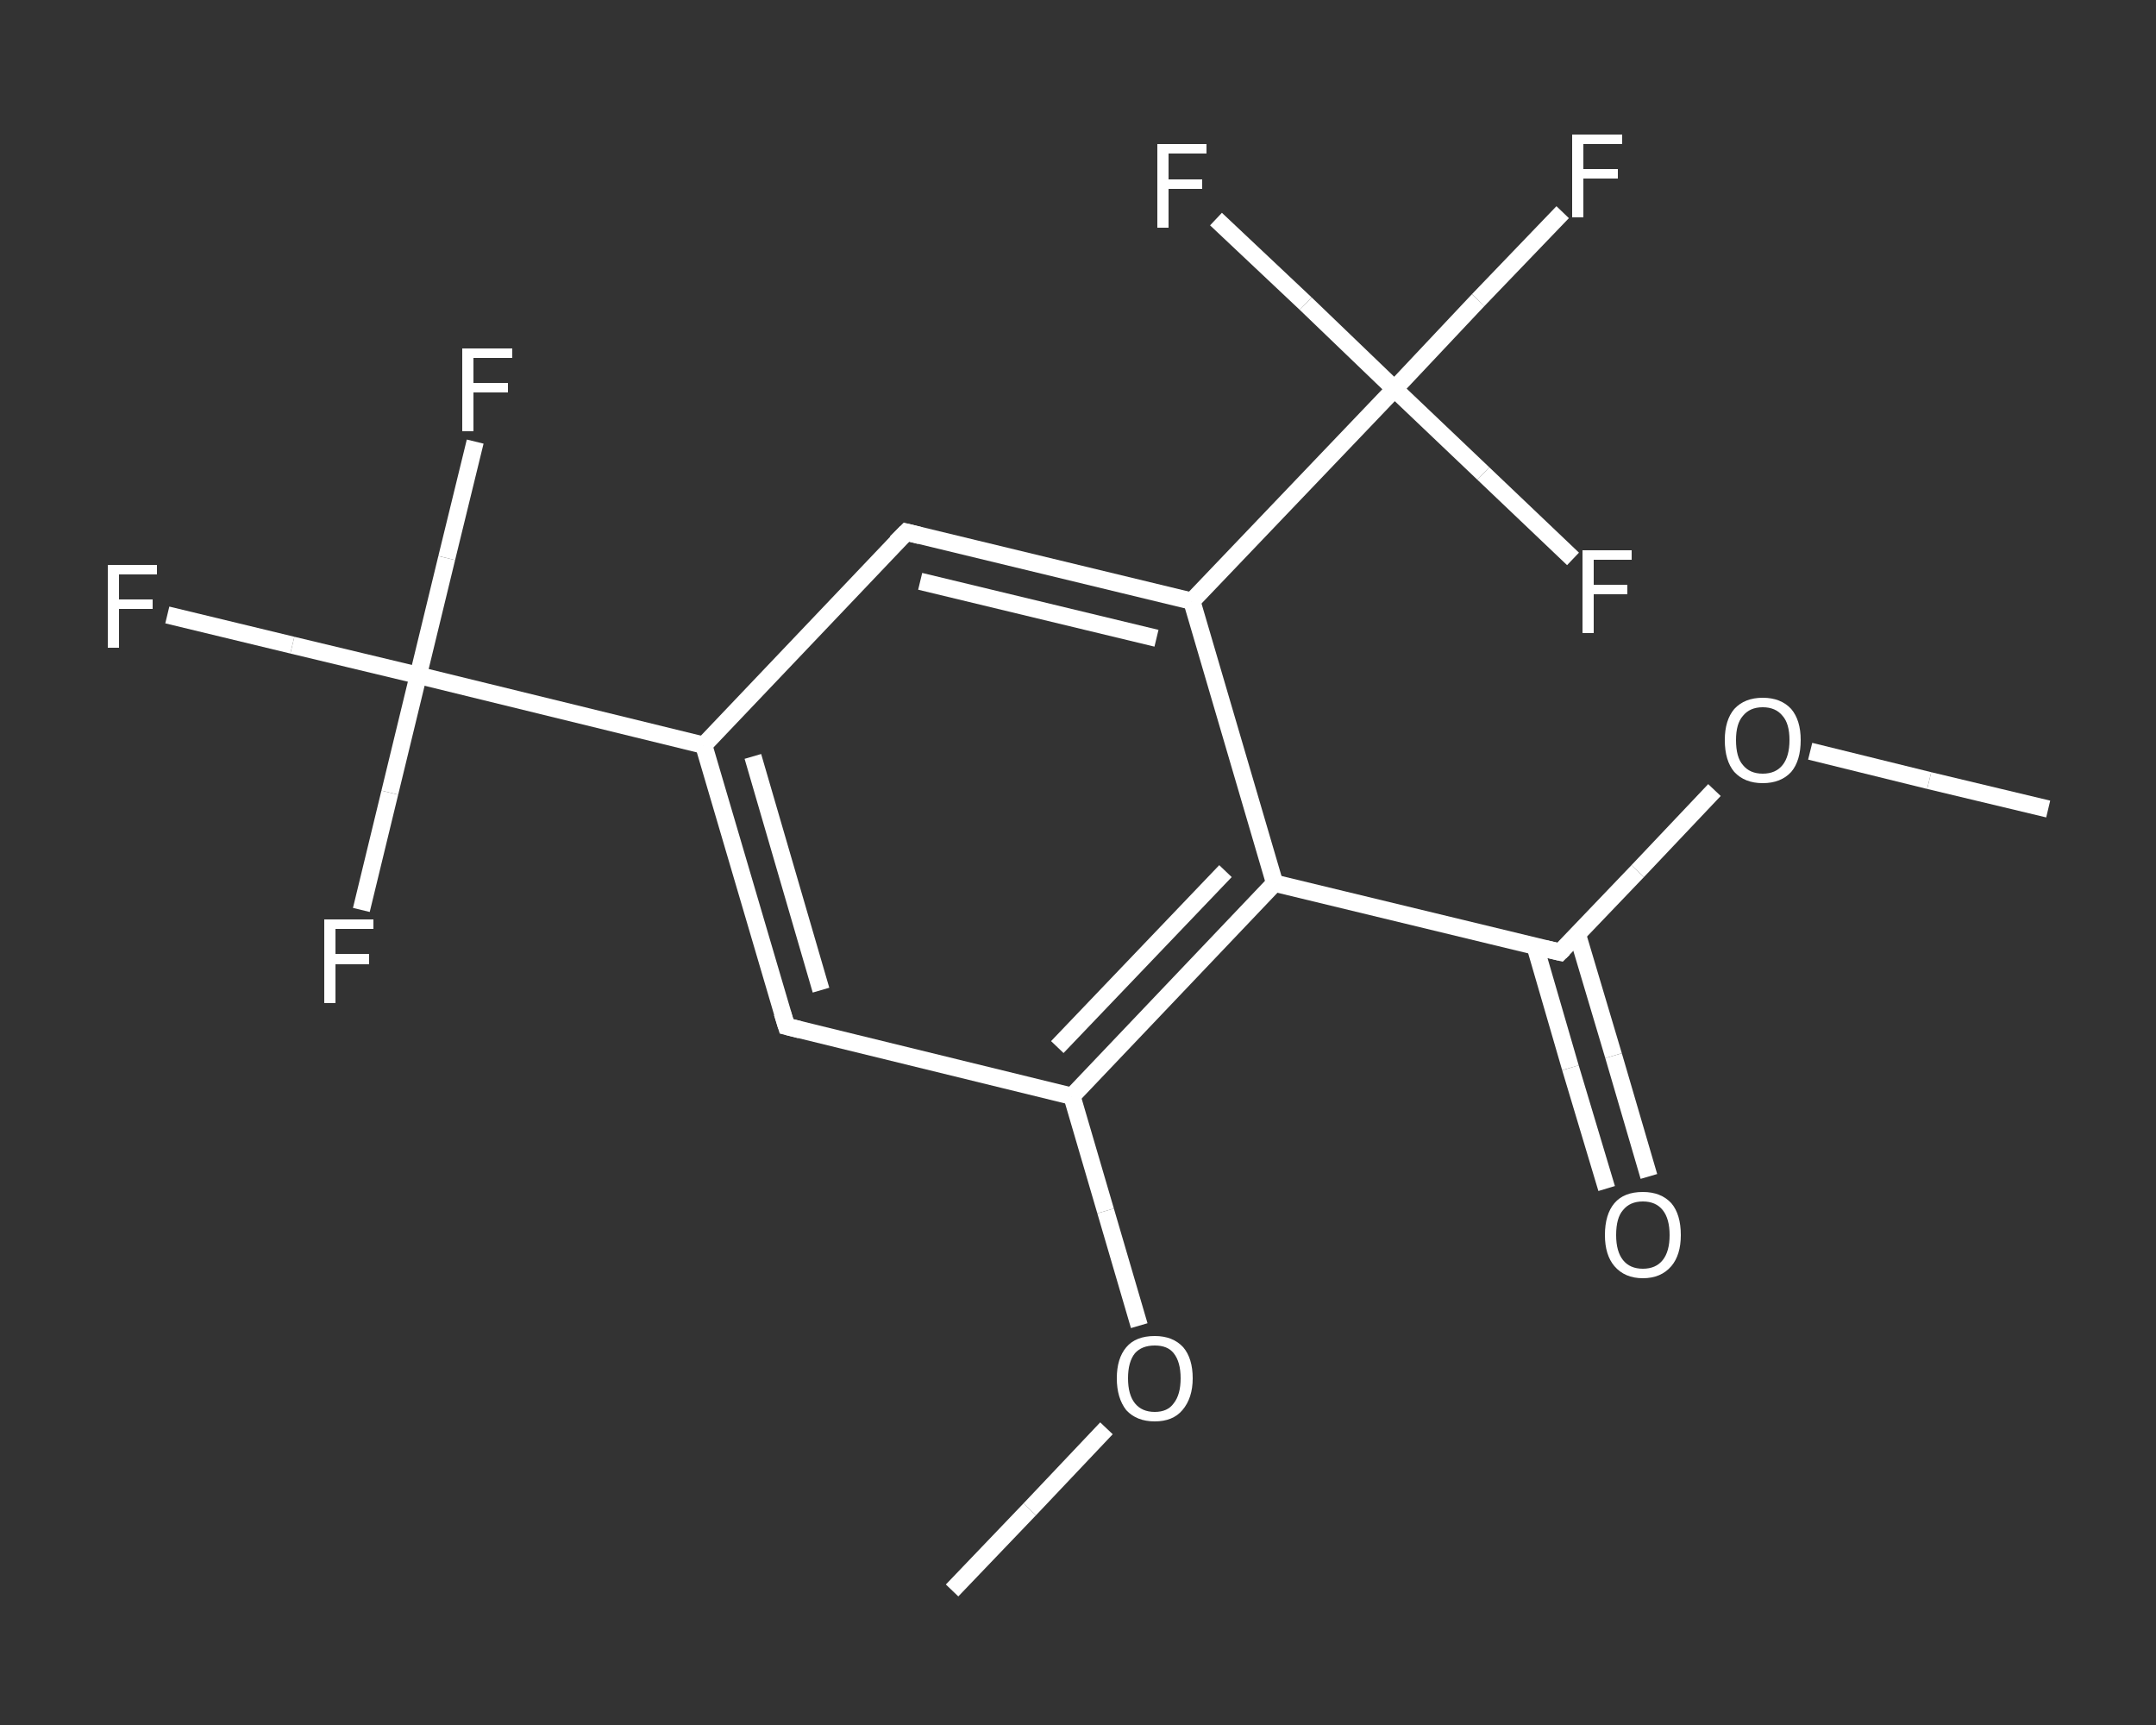 <?xml version='1.0' encoding='iso-8859-1'?>
<svg version='1.1' baseProfile='full'
              xmlns='http://www.w3.org/2000/svg'
                      xmlns:rdkit='http://www.rdkit.org/xml'
                      xmlns:xlink='http://www.w3.org/1999/xlink'
                  xml:space='preserve'
width='250px' height='200px' viewBox='0 0 250 200'>
<rect x="0" y="0" width="250" height="200" fill="#333333" stroke="none"/>
<!-- END OF HEADER -->
<rect style='opacity:1.0;fill:transparent;stroke:none' width='250.0' height='200.0' x='0.0' y='0.0'> </rect>
<path class='bond-0 atom-0 atom-1' d='M 237.5,93.8 L 223.7,90.5' style='fill:none;fill-rule:evenodd;stroke:#FFFFFF;stroke-width:2.0px;stroke-linecap:butt;stroke-linejoin:miter;stroke-opacity:1' />
<path class='bond-0 atom-0 atom-1' d='M 223.7,90.5 L 209.9,87.1' style='fill:none;fill-rule:evenodd;stroke:#FFFFFF;stroke-width:2.0px;stroke-linecap:butt;stroke-linejoin:miter;stroke-opacity:1' />
<path class='bond-1 atom-1 atom-2' d='M 198.8,91.6 L 189.9,101.0' style='fill:none;fill-rule:evenodd;stroke:#FFFFFF;stroke-width:2.0px;stroke-linecap:butt;stroke-linejoin:miter;stroke-opacity:1' />
<path class='bond-1 atom-1 atom-2' d='M 189.9,101.0 L 180.9,110.4' style='fill:none;fill-rule:evenodd;stroke:#FFFFFF;stroke-width:2.0px;stroke-linecap:butt;stroke-linejoin:miter;stroke-opacity:1' />
<path class='bond-2 atom-2 atom-3' d='M 178.0,109.7 L 182.1,123.8' style='fill:none;fill-rule:evenodd;stroke:#FFFFFF;stroke-width:2.0px;stroke-linecap:butt;stroke-linejoin:miter;stroke-opacity:1' />
<path class='bond-2 atom-2 atom-3' d='M 182.1,123.8 L 186.3,137.8' style='fill:none;fill-rule:evenodd;stroke:#FFFFFF;stroke-width:2.0px;stroke-linecap:butt;stroke-linejoin:miter;stroke-opacity:1' />
<path class='bond-2 atom-2 atom-3' d='M 182.9,108.3 L 187.1,122.4' style='fill:none;fill-rule:evenodd;stroke:#FFFFFF;stroke-width:2.0px;stroke-linecap:butt;stroke-linejoin:miter;stroke-opacity:1' />
<path class='bond-2 atom-2 atom-3' d='M 187.1,122.4 L 191.2,136.4' style='fill:none;fill-rule:evenodd;stroke:#FFFFFF;stroke-width:2.0px;stroke-linecap:butt;stroke-linejoin:miter;stroke-opacity:1' />
<path class='bond-3 atom-2 atom-4' d='M 180.9,110.4 L 147.8,102.4' style='fill:none;fill-rule:evenodd;stroke:#FFFFFF;stroke-width:2.0px;stroke-linecap:butt;stroke-linejoin:miter;stroke-opacity:1' />
<path class='bond-4 atom-4 atom-5' d='M 147.8,102.4 L 124.3,127.1' style='fill:none;fill-rule:evenodd;stroke:#FFFFFF;stroke-width:2.0px;stroke-linecap:butt;stroke-linejoin:miter;stroke-opacity:1' />
<path class='bond-4 atom-4 atom-5' d='M 142.1,101.0 L 122.6,121.4' style='fill:none;fill-rule:evenodd;stroke:#FFFFFF;stroke-width:2.0px;stroke-linecap:butt;stroke-linejoin:miter;stroke-opacity:1' />
<path class='bond-5 atom-5 atom-6' d='M 124.3,127.1 L 128.2,140.4' style='fill:none;fill-rule:evenodd;stroke:#FFFFFF;stroke-width:2.0px;stroke-linecap:butt;stroke-linejoin:miter;stroke-opacity:1' />
<path class='bond-5 atom-5 atom-6' d='M 128.2,140.4 L 132.1,153.7' style='fill:none;fill-rule:evenodd;stroke:#FFFFFF;stroke-width:2.0px;stroke-linecap:butt;stroke-linejoin:miter;stroke-opacity:1' />
<path class='bond-6 atom-6 atom-7' d='M 128.3,165.6 L 119.4,175.0' style='fill:none;fill-rule:evenodd;stroke:#FFFFFF;stroke-width:2.0px;stroke-linecap:butt;stroke-linejoin:miter;stroke-opacity:1' />
<path class='bond-6 atom-6 atom-7' d='M 119.4,175.0 L 110.4,184.4' style='fill:none;fill-rule:evenodd;stroke:#FFFFFF;stroke-width:2.0px;stroke-linecap:butt;stroke-linejoin:miter;stroke-opacity:1' />
<path class='bond-7 atom-5 atom-8' d='M 124.3,127.1 L 91.2,119.0' style='fill:none;fill-rule:evenodd;stroke:#FFFFFF;stroke-width:2.0px;stroke-linecap:butt;stroke-linejoin:miter;stroke-opacity:1' />
<path class='bond-8 atom-8 atom-9' d='M 91.2,119.0 L 81.6,86.4' style='fill:none;fill-rule:evenodd;stroke:#FFFFFF;stroke-width:2.0px;stroke-linecap:butt;stroke-linejoin:miter;stroke-opacity:1' />
<path class='bond-8 atom-8 atom-9' d='M 95.2,114.8 L 87.3,87.7' style='fill:none;fill-rule:evenodd;stroke:#FFFFFF;stroke-width:2.0px;stroke-linecap:butt;stroke-linejoin:miter;stroke-opacity:1' />
<path class='bond-9 atom-9 atom-10' d='M 81.6,86.4 L 48.5,78.3' style='fill:none;fill-rule:evenodd;stroke:#FFFFFF;stroke-width:2.0px;stroke-linecap:butt;stroke-linejoin:miter;stroke-opacity:1' />
<path class='bond-10 atom-10 atom-11' d='M 48.5,78.3 L 33.9,74.8' style='fill:none;fill-rule:evenodd;stroke:#FFFFFF;stroke-width:2.0px;stroke-linecap:butt;stroke-linejoin:miter;stroke-opacity:1' />
<path class='bond-10 atom-10 atom-11' d='M 33.9,74.8 L 19.4,71.3' style='fill:none;fill-rule:evenodd;stroke:#FFFFFF;stroke-width:2.0px;stroke-linecap:butt;stroke-linejoin:miter;stroke-opacity:1' />
<path class='bond-11 atom-10 atom-12' d='M 48.5,78.3 L 51.8,64.7' style='fill:none;fill-rule:evenodd;stroke:#FFFFFF;stroke-width:2.0px;stroke-linecap:butt;stroke-linejoin:miter;stroke-opacity:1' />
<path class='bond-11 atom-10 atom-12' d='M 51.8,64.7 L 55.1,51.2' style='fill:none;fill-rule:evenodd;stroke:#FFFFFF;stroke-width:2.0px;stroke-linecap:butt;stroke-linejoin:miter;stroke-opacity:1' />
<path class='bond-12 atom-10 atom-13' d='M 48.5,78.3 L 45.2,91.9' style='fill:none;fill-rule:evenodd;stroke:#FFFFFF;stroke-width:2.0px;stroke-linecap:butt;stroke-linejoin:miter;stroke-opacity:1' />
<path class='bond-12 atom-10 atom-13' d='M 45.2,91.9 L 41.9,105.5' style='fill:none;fill-rule:evenodd;stroke:#FFFFFF;stroke-width:2.0px;stroke-linecap:butt;stroke-linejoin:miter;stroke-opacity:1' />
<path class='bond-13 atom-9 atom-14' d='M 81.6,86.4 L 105.1,61.7' style='fill:none;fill-rule:evenodd;stroke:#FFFFFF;stroke-width:2.0px;stroke-linecap:butt;stroke-linejoin:miter;stroke-opacity:1' />
<path class='bond-14 atom-14 atom-15' d='M 105.1,61.7 L 138.2,69.7' style='fill:none;fill-rule:evenodd;stroke:#FFFFFF;stroke-width:2.0px;stroke-linecap:butt;stroke-linejoin:miter;stroke-opacity:1' />
<path class='bond-14 atom-14 atom-15' d='M 106.7,67.4 L 134.1,74.0' style='fill:none;fill-rule:evenodd;stroke:#FFFFFF;stroke-width:2.0px;stroke-linecap:butt;stroke-linejoin:miter;stroke-opacity:1' />
<path class='bond-15 atom-15 atom-16' d='M 138.2,69.7 L 161.7,45.1' style='fill:none;fill-rule:evenodd;stroke:#FFFFFF;stroke-width:2.0px;stroke-linecap:butt;stroke-linejoin:miter;stroke-opacity:1' />
<path class='bond-16 atom-16 atom-17' d='M 161.7,45.1 L 171.4,34.8' style='fill:none;fill-rule:evenodd;stroke:#FFFFFF;stroke-width:2.0px;stroke-linecap:butt;stroke-linejoin:miter;stroke-opacity:1' />
<path class='bond-16 atom-16 atom-17' d='M 171.4,34.8 L 181.2,24.6' style='fill:none;fill-rule:evenodd;stroke:#FFFFFF;stroke-width:2.0px;stroke-linecap:butt;stroke-linejoin:miter;stroke-opacity:1' />
<path class='bond-17 atom-16 atom-18' d='M 161.7,45.1 L 151.4,35.2' style='fill:none;fill-rule:evenodd;stroke:#FFFFFF;stroke-width:2.0px;stroke-linecap:butt;stroke-linejoin:miter;stroke-opacity:1' />
<path class='bond-17 atom-16 atom-18' d='M 151.4,35.2 L 141.0,25.4' style='fill:none;fill-rule:evenodd;stroke:#FFFFFF;stroke-width:2.0px;stroke-linecap:butt;stroke-linejoin:miter;stroke-opacity:1' />
<path class='bond-18 atom-16 atom-19' d='M 161.7,45.1 L 172.0,54.9' style='fill:none;fill-rule:evenodd;stroke:#FFFFFF;stroke-width:2.0px;stroke-linecap:butt;stroke-linejoin:miter;stroke-opacity:1' />
<path class='bond-18 atom-16 atom-19' d='M 172.0,54.9 L 182.4,64.8' style='fill:none;fill-rule:evenodd;stroke:#FFFFFF;stroke-width:2.0px;stroke-linecap:butt;stroke-linejoin:miter;stroke-opacity:1' />
<path class='bond-19 atom-15 atom-4' d='M 138.2,69.7 L 147.8,102.4' style='fill:none;fill-rule:evenodd;stroke:#FFFFFF;stroke-width:2.0px;stroke-linecap:butt;stroke-linejoin:miter;stroke-opacity:1' />
<path d='M 181.3,110.0 L 180.9,110.4 L 179.2,110.0' style='fill:none;stroke:#FFFFFF;stroke-width:2.0px;stroke-linecap:butt;stroke-linejoin:miter;stroke-opacity:1;' />
<path d='M 92.8,119.4 L 91.2,119.0 L 90.7,117.4' style='fill:none;stroke:#FFFFFF;stroke-width:2.0px;stroke-linecap:butt;stroke-linejoin:miter;stroke-opacity:1;' />
<path d='M 103.9,62.9 L 105.1,61.7 L 106.7,62.1' style='fill:none;stroke:#FFFFFF;stroke-width:2.0px;stroke-linecap:butt;stroke-linejoin:miter;stroke-opacity:1;' />
<path class='atom-1' d='M 200.0 85.8
Q 200.0 83.5, 201.1 82.2
Q 202.3 80.9, 204.4 80.9
Q 206.5 80.9, 207.7 82.2
Q 208.8 83.5, 208.8 85.8
Q 208.8 88.2, 207.7 89.5
Q 206.5 90.8, 204.4 90.8
Q 202.3 90.8, 201.1 89.5
Q 200.0 88.2, 200.0 85.8
M 204.4 89.7
Q 205.9 89.7, 206.7 88.7
Q 207.5 87.7, 207.5 85.8
Q 207.5 83.9, 206.7 83.0
Q 205.9 82.0, 204.4 82.0
Q 202.9 82.0, 202.1 83.0
Q 201.3 83.9, 201.3 85.8
Q 201.3 87.8, 202.1 88.7
Q 202.9 89.7, 204.4 89.7
' fill='#FFFFFF'/>
<path class='atom-3' d='M 186.1 143.2
Q 186.1 140.8, 187.2 139.5
Q 188.3 138.2, 190.5 138.2
Q 192.6 138.2, 193.8 139.5
Q 194.9 140.8, 194.9 143.2
Q 194.9 145.5, 193.8 146.8
Q 192.6 148.2, 190.5 148.2
Q 188.4 148.2, 187.2 146.8
Q 186.1 145.5, 186.1 143.2
M 190.5 147.1
Q 192.0 147.1, 192.8 146.1
Q 193.6 145.1, 193.6 143.2
Q 193.6 141.3, 192.8 140.3
Q 192.0 139.3, 190.5 139.3
Q 189.0 139.3, 188.2 140.3
Q 187.4 141.2, 187.4 143.2
Q 187.4 145.1, 188.2 146.1
Q 189.0 147.1, 190.5 147.1
' fill='#FFFFFF'/>
<path class='atom-6' d='M 129.5 159.8
Q 129.5 157.5, 130.6 156.2
Q 131.7 154.9, 133.9 154.9
Q 136.0 154.9, 137.2 156.2
Q 138.3 157.5, 138.3 159.8
Q 138.3 162.1, 137.1 163.5
Q 136.0 164.8, 133.9 164.8
Q 131.8 164.8, 130.6 163.5
Q 129.5 162.1, 129.5 159.8
M 133.9 163.7
Q 135.4 163.7, 136.1 162.7
Q 136.9 161.7, 136.9 159.8
Q 136.9 157.9, 136.1 156.9
Q 135.4 156.0, 133.9 156.0
Q 132.4 156.0, 131.6 156.9
Q 130.8 157.9, 130.8 159.8
Q 130.8 161.7, 131.6 162.7
Q 132.4 163.7, 133.9 163.7
' fill='#FFFFFF'/>
<path class='atom-11' d='M 12.5 65.5
L 18.2 65.5
L 18.2 66.6
L 13.8 66.6
L 13.8 69.5
L 17.7 69.5
L 17.7 70.6
L 13.8 70.6
L 13.8 75.1
L 12.5 75.1
L 12.5 65.5
' fill='#FFFFFF'/>
<path class='atom-12' d='M 53.6 40.4
L 59.4 40.4
L 59.4 41.5
L 54.9 41.5
L 54.9 44.4
L 58.9 44.4
L 58.9 45.5
L 54.9 45.5
L 54.9 50.0
L 53.6 50.0
L 53.6 40.4
' fill='#FFFFFF'/>
<path class='atom-13' d='M 37.6 106.6
L 43.3 106.6
L 43.3 107.7
L 38.9 107.7
L 38.9 110.6
L 42.8 110.6
L 42.8 111.8
L 38.9 111.8
L 38.9 116.3
L 37.6 116.3
L 37.6 106.6
' fill='#FFFFFF'/>
<path class='atom-17' d='M 182.3 15.6
L 188.1 15.6
L 188.1 16.7
L 183.6 16.7
L 183.6 19.6
L 187.6 19.6
L 187.6 20.7
L 183.6 20.7
L 183.6 25.2
L 182.3 25.2
L 182.3 15.6
' fill='#FFFFFF'/>
<path class='atom-18' d='M 134.2 16.7
L 139.9 16.7
L 139.9 17.8
L 135.5 17.8
L 135.5 20.8
L 139.4 20.8
L 139.4 21.9
L 135.5 21.9
L 135.5 26.4
L 134.2 26.4
L 134.2 16.7
' fill='#FFFFFF'/>
<path class='atom-19' d='M 183.5 63.8
L 189.2 63.8
L 189.2 64.9
L 184.8 64.9
L 184.8 67.8
L 188.7 67.8
L 188.7 68.9
L 184.8 68.9
L 184.8 73.4
L 183.5 73.4
L 183.5 63.8
' fill='#FFFFFF'/>
</svg>
